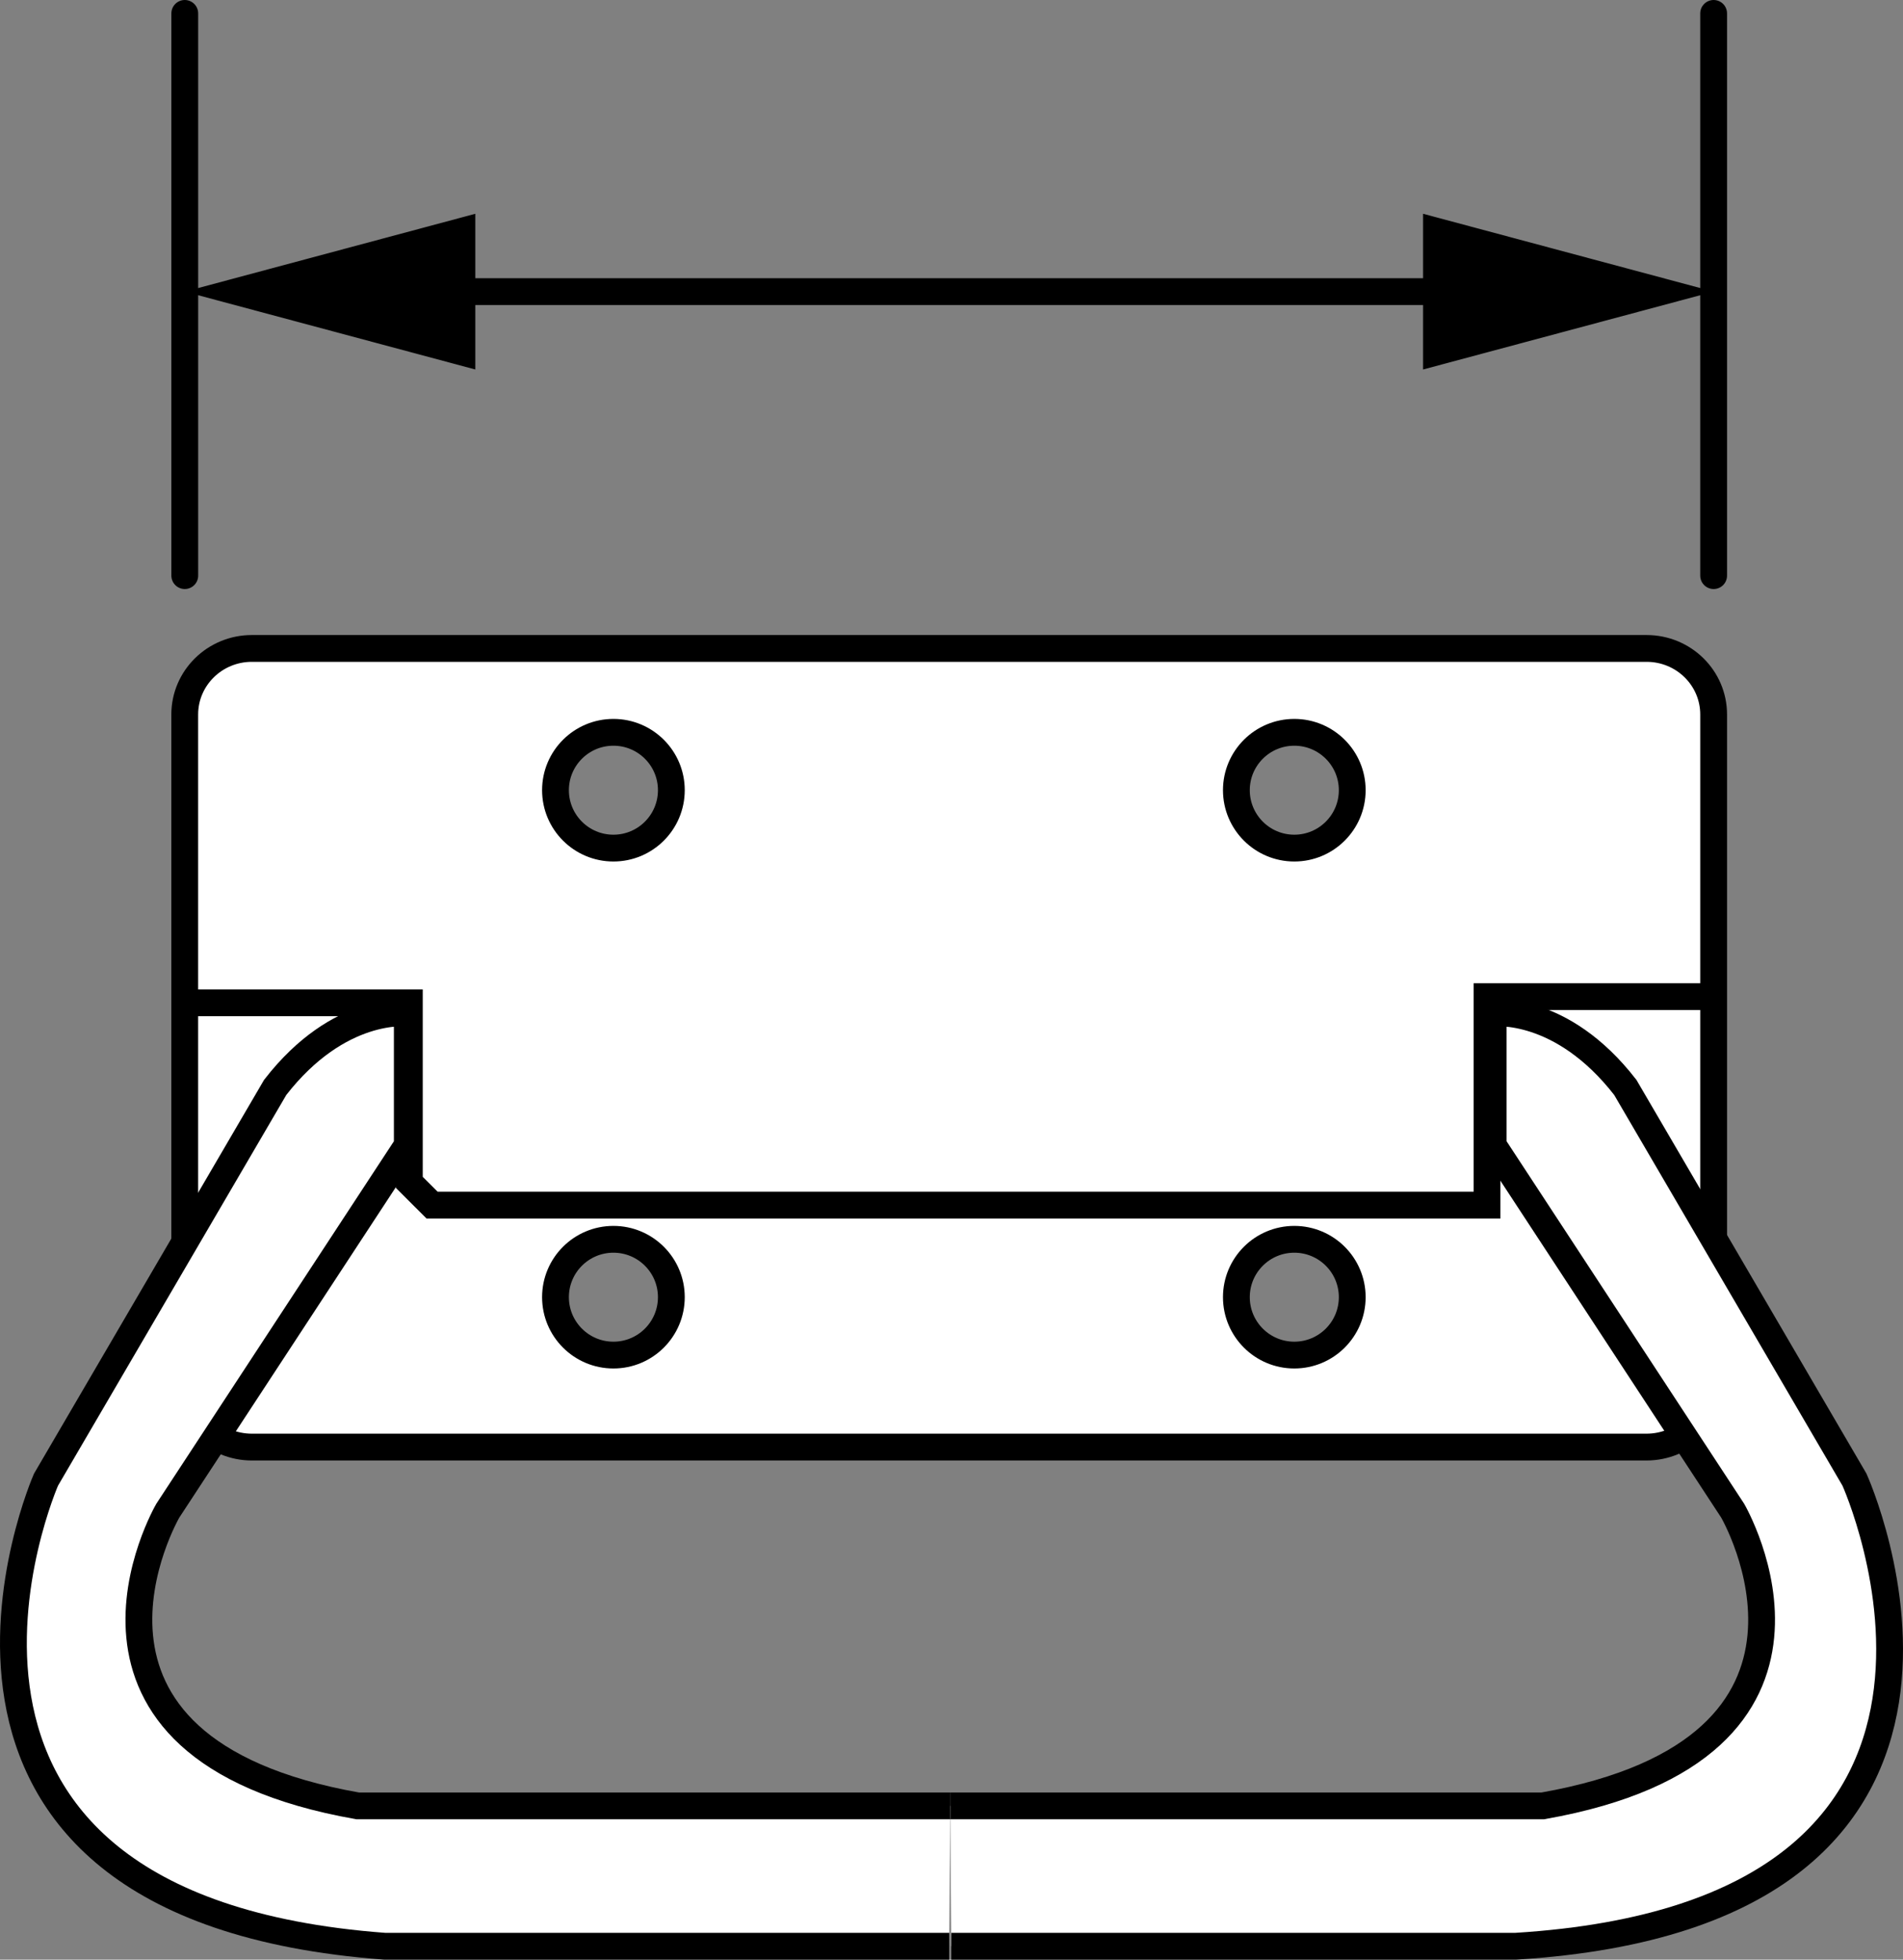 <?xml version="1.0" encoding="iso-8859-1"?>
<!-- Generator: Adobe Illustrator 28.1.0, SVG Export Plug-In . SVG Version: 6.00 Build 0)  -->
<svg version="1.1" xmlns="http://www.w3.org/2000/svg" xmlns:xlink="http://www.w3.org/1999/xlink" x="0px" y="0px" width="56.8px"
	 height="58.493px" viewBox="0 0 56.8 58.493" enable-background="new 0 0 56.8 58.493" xml:space="preserve">
<rect x="0" y="0" width="56.8" height="58.493" fill="#808080" stroke="none"/>
<g id="image">
	<path fill="#FFFFFF" stroke="#000000" stroke-width="0.8" stroke-miterlimit="10" d="M49.146,19.355H7.517
		c-1.105,0-2.003,0.882-2.003,1.972v19.895c0,1.09,0.898,1.972,2.003,1.972h41.628c1.107,0,2.003-0.882,2.003-1.972
		V21.327C51.148,20.237,50.253,19.355,49.146,19.355z M18.309,40.448c-0.955,0-1.729-0.774-1.729-1.729
		c0-0.953,0.774-1.727,1.729-1.727c0.955,0,1.729,0.774,1.729,1.727C20.038,39.674,19.264,40.448,18.309,40.448z
		 M18.309,25.315c-0.955,0-1.729-0.774-1.729-1.729c0-0.953,0.774-1.727,1.729-1.727
		c0.955,0,1.729,0.774,1.729,1.727C20.038,24.541,19.264,25.315,18.309,25.315z M38.632,40.448
		c-0.955,0-1.729-0.774-1.729-1.729c0-0.953,0.774-1.727,1.729-1.727c0.955,0,1.729,0.774,1.729,1.727
		C40.361,39.674,39.587,40.448,38.632,40.448z M38.632,25.315c-0.955,0-1.729-0.774-1.729-1.729
		c0-0.953,0.774-1.727,1.729-1.727c0.955,0,1.729,0.774,1.729,1.727C40.361,24.541,39.587,25.315,38.632,25.315z"/>
	<path fill="#FFFFFF" stroke="#000000" stroke-width="0.8" stroke-miterlimit="10" d="M28.332,58.093H11.478
		C-4.235,56.922,1.373,44.167,1.373,44.167l6.84-11.708c1.91-2.465,3.944-2.218,3.944-2.218v3.944l-7.148,10.907
		c0,0-4.129,7.086,5.669,8.812h17.685"/>
	<path fill="#FFFFFF" stroke="#000000" stroke-width="0.8" stroke-miterlimit="10" d="M28.393,58.093H45.246
		c15.96-0.986,10.106-13.926,10.106-13.926l-6.84-11.708c-1.91-2.465-3.944-2.218-3.944-2.218v3.944
		l7.148,10.907c0,0,4.128,7.086-5.669,8.812H28.362"/>
	<polyline fill="#FFFFFF" stroke="#000000" stroke-width="0.8" stroke-miterlimit="10" points="5.515,29.933 12.218,29.933 
		12.218,35.294 12.896,35.971 44.384,35.971 44.384,34.677 44.384,29.748 49.128,29.748 51.148,29.748 	"/>
</g>
<g id="callouts">
	
		<line fill="none" stroke="#000000" stroke-width="0.8" stroke-linecap="round" stroke-miterlimit="10" x1="5.515" y1="17.182" x2="5.515" y2="0.4"/>
	
		<line fill="none" stroke="#000000" stroke-width="0.8" stroke-linecap="round" stroke-miterlimit="10" x1="51.148" y1="17.182" x2="51.148" y2="0.4"/>
	<g>
		<g>
			
				<line fill="none" stroke="#000000" stroke-width="0.8" stroke-linecap="round" stroke-miterlimit="10" x1="12.602" y1="8.705" x2="44.061" y2="8.705"/>
			<g>
				<polygon points="14.187,11.029 5.515,8.705 14.187,6.381 				"/>
			</g>
			<g>
				<polygon points="42.475,11.029 51.148,8.705 42.475,6.381 				"/>
			</g>
		</g>
	</g>
</g>
</svg>
